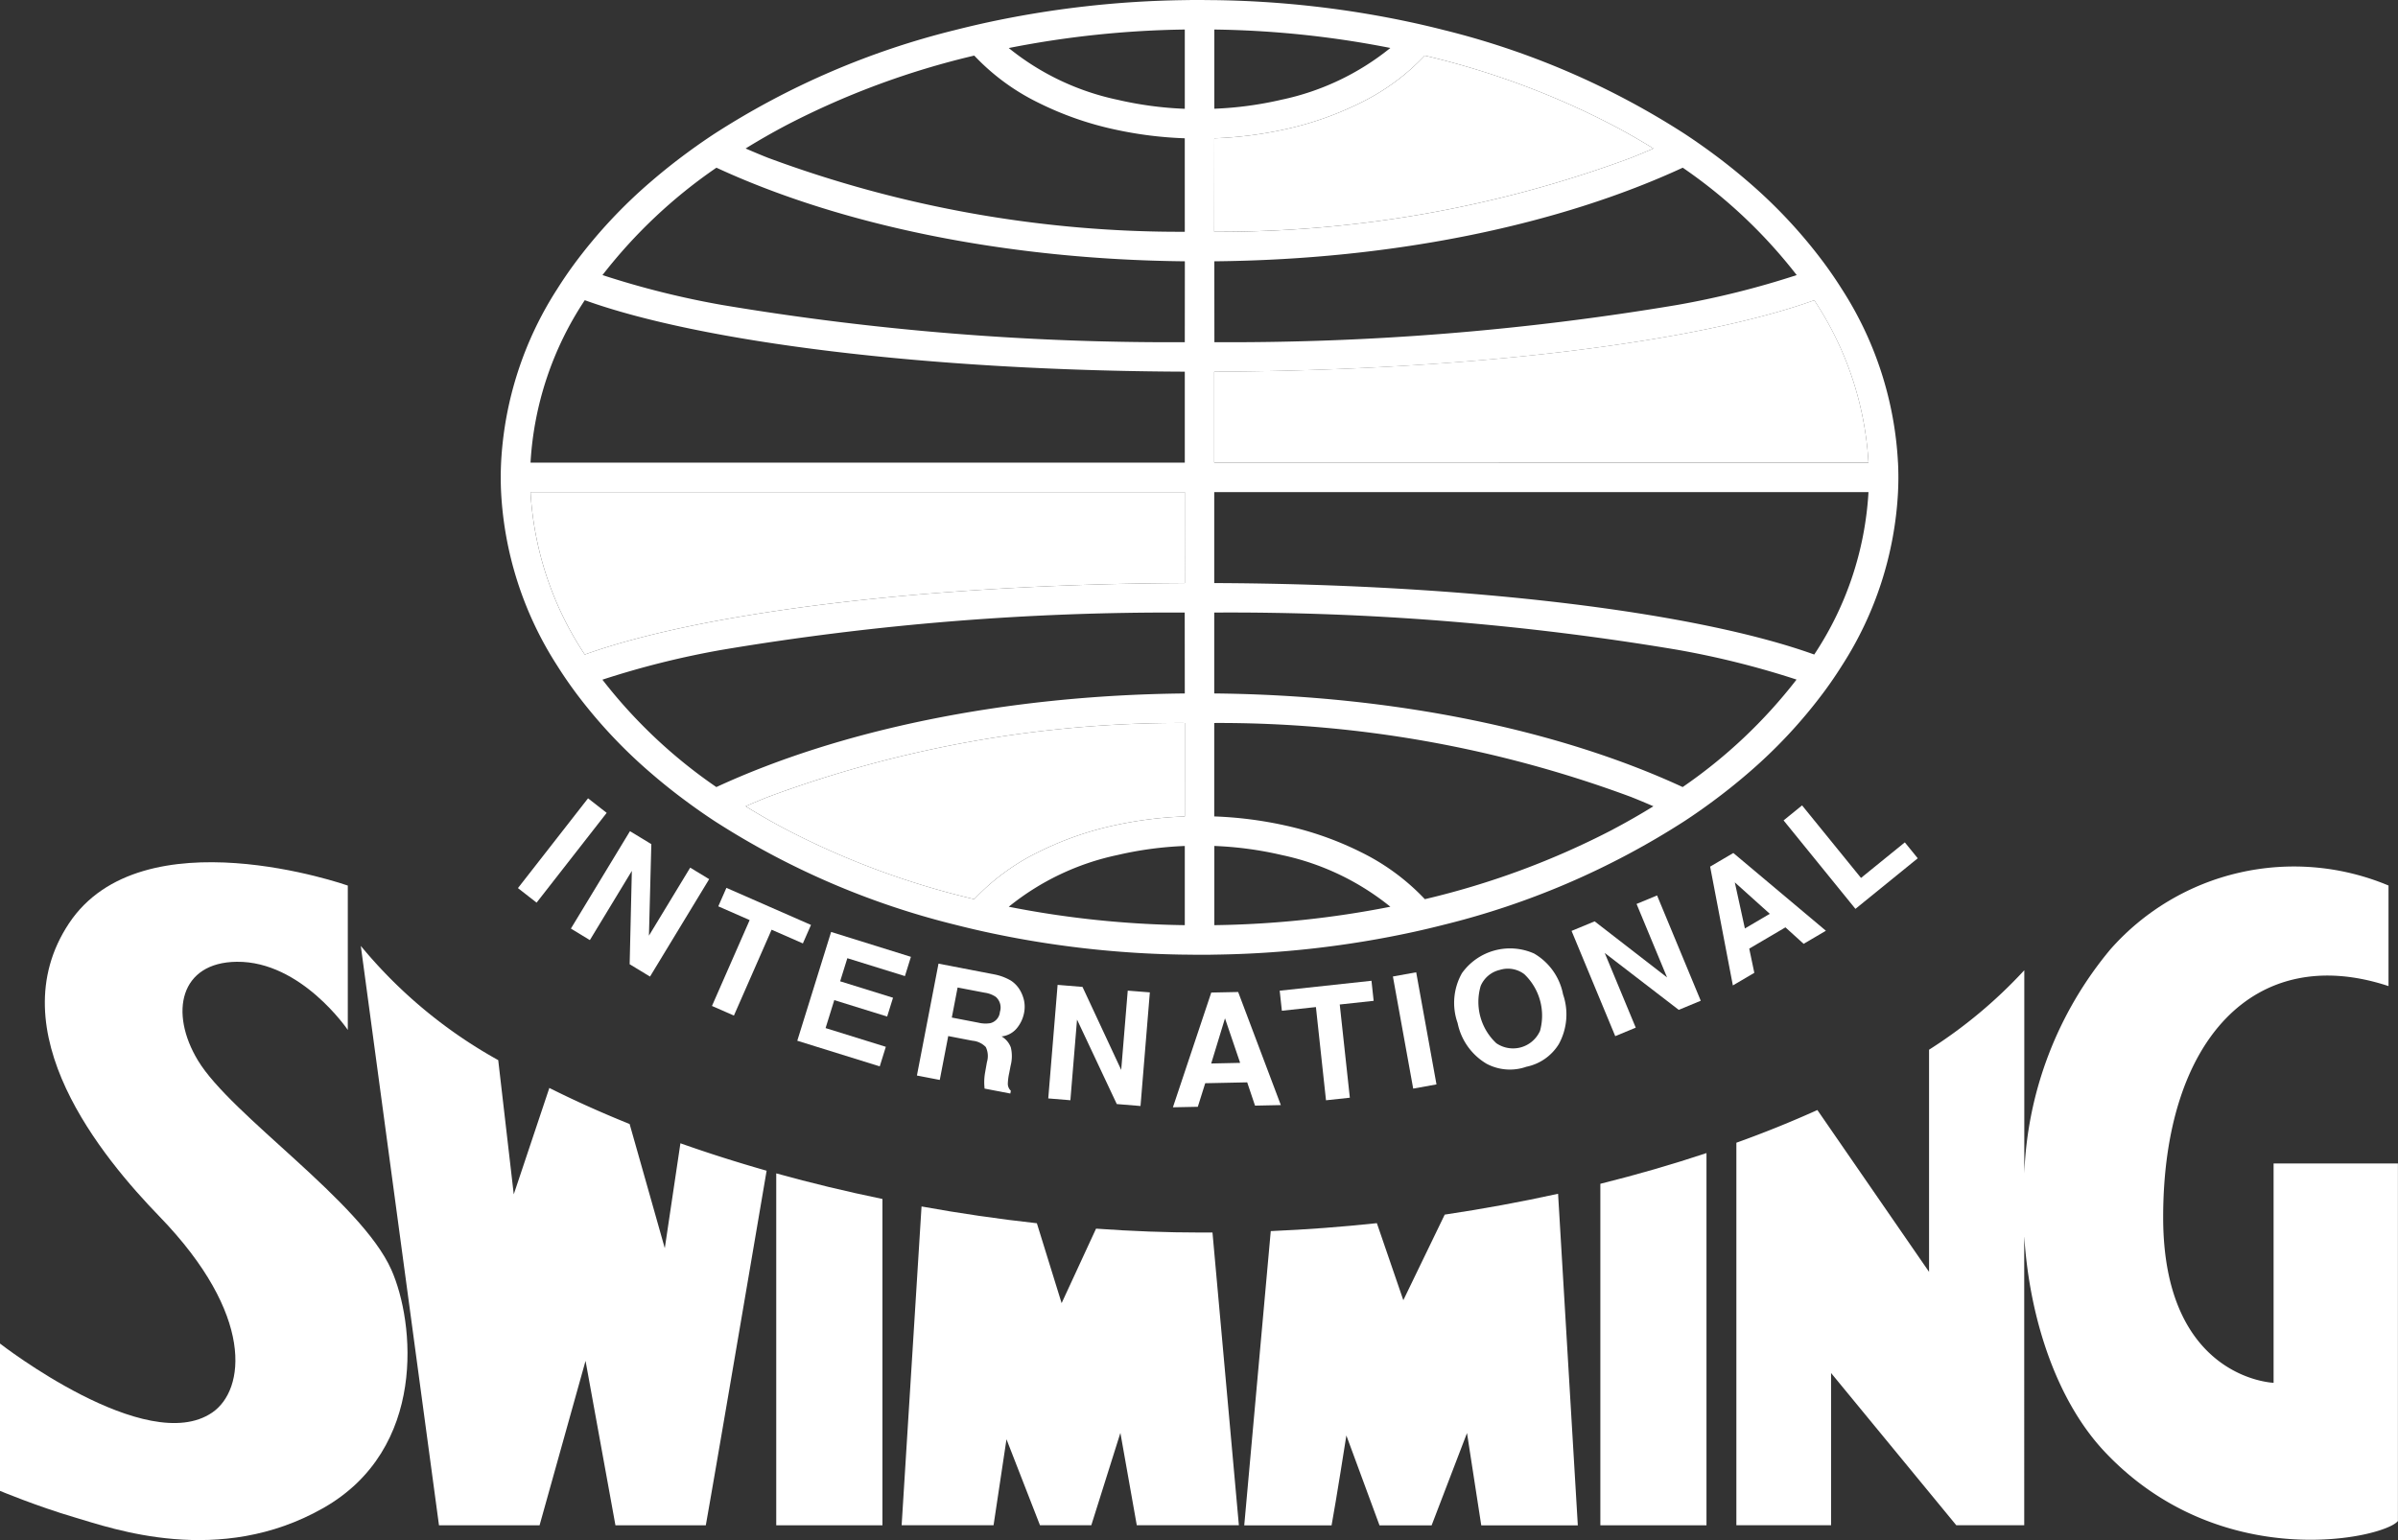 <svg xmlns="http://www.w3.org/2000/svg" width="138.006" height="88.659" viewBox="0 0 138.006 88.659"><rect x="0" y="0" width="138.006" height="88.659" fill="#333333" stroke="none"/><g id="&#x30B0;&#x30EB;&#x30FC;&#x30D7;_37169" data-name="&#x30B0;&#x30EB;&#x30FC;&#x30D7; 37169" transform="translate(21706.904 4888.223)"><g id="&#x30B0;&#x30EB;&#x30FC;&#x30D7;_37168" data-name="&#x30B0;&#x30EB;&#x30FC;&#x30D7; 37168" transform="translate(-21525.904 -3119.995)"><g id="&#x30B0;&#x30EB;&#x30FC;&#x30D7;_19309" data-name="&#x30B0;&#x30EB;&#x30FC;&#x30D7; 19309" transform="translate(-181 -1718.59)"><path id="&#x30D1;&#x30B9;_24709" data-name="&#x30D1;&#x30B9; 24709" d="M20.016,118.444v8.311s-2.676-3.964-6.39-3.924c-3.266.035-3.9,2.925-2.232,5.685,1.914,3.169,9.369,8.095,11.127,12.04,1.343,3.016,2.077,10.314-3.914,13.721s-12.146,1.175-14.307.54S0,153.29,0,153.29v-8.481s8.434,6.563,12.216,3.97c1.89-1.295,2.461-5.607-3.044-11.291-3.263-3.369-9.322-10.643-5.208-16.86,4.205-6.355,16.052-2.185,16.052-2.185" transform="translate(0 -117.101)" fill="#fff"></path><path id="&#x30D1;&#x30B9;_24710" data-name="&#x30D1;&#x30B9; 24710" d="M67.379,139.822l-.9,6.044s-.928-3.289-2.024-7.149c-1.617-.652-3.162-1.345-4.62-2.077l-2.048,6.125-.894-7.726a27.573,27.573,0,0,1-7.909-6.576l4.5,33.356h5.788l2.646-9.468,1.721,9.468h5.2c.493-2.77,2.048-11.882,3.5-20.414-1.7-.484-3.362-1.013-4.968-1.582" transform="translate(-28.22 -123.647)" fill="#fff"></path><path id="&#x30D1;&#x30B9;_24711" data-name="&#x30D1;&#x30B9; 24711" d="M105.388,159.357v20.26H111.5V160.83c-2.074-.428-4.118-.92-6.108-1.473" transform="translate(-60.715 -141.445)" fill="#fff"></path><path id="&#x30D1;&#x30B9;_24712" data-name="&#x30D1;&#x30B9; 24712" d="M180.467,163.318l-2.384,4.931-1.523-4.435c-2.021.216-4.061.37-6.106.457l-1.526,16.939h5.026c.253-1.359.851-5.173.851-5.173l1.907,5.173h3l2.036-5.314.82,5.314h5.557l-1.136-19.088c-2.126.468-4.305.869-6.521,1.2" transform="translate(-97.321 -143.037)" fill="#fff"></path><path id="&#x30D1;&#x30B9;_24713" data-name="&#x30D1;&#x30B9; 24713" d="M217.276,158.372V178.03h6.108V156.6c-1.958.652-4,1.244-6.108,1.769" transform="translate(-125.175 -139.858)" fill="#fff"></path><path id="&#x30D1;&#x30B9;_24714" data-name="&#x30D1;&#x30B9; 24714" d="M266.661,134.775V147.4s-6.355-.212-6.355-9.526c0-10.223,5.286-15.849,12.969-13.312v-5.789a14.077,14.077,0,0,0-16.008,3.677,21.394,21.394,0,0,0-4.953,12.9v-11.7a27.464,27.464,0,0,1-5.481,4.575v12.789l-6.427-9.317c-1.48.667-3.038,1.3-4.662,1.882V155.6h5.45v-8.763L248.4,155.6h3.91V138.952c.318,4.94,1.949,9.574,4.636,12.424,6.685,7.091,16.1,4.966,16.871,3.979v-20.58Z" transform="translate(-135.815 -117.433)" fill="#fff"></path><path id="&#x30D1;&#x30B9;_24715" data-name="&#x30D1;&#x30B9; 24715" d="M140.305,165.359c-.219,0-.437,0-.656,0-1.99,0-4.012-.078-6.045-.224l-1.981,4.289-1.425-4.6c-2.22-.244-4.441-.568-6.637-.966l-1.145,18.35h5.29l.744-4.948,1.927,4.948h2.955l1.673-5.314.943,5.314h5.876Z" transform="translate(-70.526 -144.042)" fill="#fff"></path></g><g id="&#x30B0;&#x30EB;&#x30FC;&#x30D7;_19310" data-name="&#x30B0;&#x30EB;&#x30FC;&#x30D7; 19310" transform="translate(-150.467 -1766.525)"><path id="&#x30D1;&#x30B9;_24730" data-name="&#x30D1;&#x30B9; 24730" d="M164.856,72.07c14.924.06,27.85,1.708,34.53,4.114a18.835,18.835,0,0,0,3.121-9.351H164.856Z" transform="translate(-125.508 -40.205)" fill="none"></path><path id="&#x30D1;&#x30B9;_24731" data-name="&#x30D1;&#x30B9; 24731" d="M115.3,32.818V28.162c-10.453-.1-19.925-2.136-26.958-5.389a29.123,29.123,0,0,0-6.558,6.182,50.059,50.059,0,0,0,6.9,1.722A155.515,155.515,0,0,0,115.3,32.818" transform="translate(-77.651 -14.822)" fill="none"></path><path id="&#x30D1;&#x30B9;_24732" data-name="&#x30D1;&#x30B9; 24732" d="M109.682,44.884c-14.924-.06-27.85-1.707-34.531-4.113a18.84,18.84,0,0,0-3.122,9.351h37.652Z" transform="translate(-72.03 -25.191)" fill="none"></path><path id="&#x30D1;&#x30B9;_24733" data-name="&#x30D1;&#x30B9; 24733" d="M88.345,93.237c7.033-3.253,16.506-5.285,26.958-5.389V83.192a155.56,155.56,0,0,0-26.612,2.141,50.119,50.119,0,0,0-6.9,1.722,29.123,29.123,0,0,0,6.558,6.182" transform="translate(-77.651 -49.63)" fill="none"></path><path id="&#x30D1;&#x30B9;_24734" data-name="&#x30D1;&#x30B9; 24734" d="M164.856,83.192v4.656c10.453.1,19.925,2.136,26.958,5.389a29.131,29.131,0,0,0,6.558-6.182,50.058,50.058,0,0,0-6.9-1.722,155.519,155.519,0,0,0-26.612-2.141" transform="translate(-125.508 -49.63)" fill="none"></path><path id="&#x30D1;&#x30B9;_24735" data-name="&#x30D1;&#x30B9; 24735" d="M191.814,22.774c-7.033,3.253-16.506,5.284-26.958,5.389v4.656a155.557,155.557,0,0,0,26.612-2.141,50.12,50.12,0,0,0,6.9-1.722,29.121,29.121,0,0,0-6.558-6.182" transform="translate(-125.508 -14.823)" fill="none"></path><path id="&#x30D1;&#x30B9;_24736" data-name="&#x30D1;&#x30B9; 24736" d="M136.957,5.077a14.786,14.786,0,0,0,6.259,2.978,20.613,20.613,0,0,0,3.872.52V4.016a56.076,56.076,0,0,0-10.131,1.061" transform="translate(-109.435 -4.016)" fill="none"></path><path id="&#x30D1;&#x30B9;_24737" data-name="&#x30D1;&#x30B9; 24737" d="M164.856,4.017V8.576a20.543,20.543,0,0,0,3.872-.52,14.79,14.79,0,0,0,6.259-2.978,56,56,0,0,0-10.13-1.061" transform="translate(-125.508 -4.017)" fill="none"></path><path id="&#x30D1;&#x30B9;_24739" data-name="&#x30D1;&#x30B9; 24739" d="M118.053,10.247a12.784,12.784,0,0,1-3.664-2.7,46.578,46.578,0,0,0-10.816,4.009q-1.211.638-2.342,1.34c.421.182.847.362,1.282.534a68.124,68.124,0,0,0,23.992,4.26V12.308a22.433,22.433,0,0,1-4.069-.516,18.651,18.651,0,0,1-4.383-1.545" transform="translate(-88.853 -6.05)" fill="none"></path><path id="&#x30D1;&#x30B9;_24740" data-name="&#x30D1;&#x30B9; 24740" d="M168.728,115.41a20.543,20.543,0,0,0-3.872-.52v4.559a56,56,0,0,0,10.13-1.061,14.79,14.79,0,0,0-6.259-2.978" transform="translate(-125.508 -67.892)" fill="none"></path><path id="&#x30D1;&#x30B9;_24741" data-name="&#x30D1;&#x30B9; 24741" d="M136.957,118.389a56.08,56.08,0,0,0,10.131,1.061v-4.559a20.543,20.543,0,0,0-3.872.52,14.791,14.791,0,0,0-6.259,2.978" transform="translate(-109.435 -67.892)" fill="none"></path><path id="&#x30D1;&#x30B9;_24743" data-name="&#x30D1;&#x30B9; 24743" d="M188.849,102.447a68.134,68.134,0,0,0-23.993-4.261v5.382a22.4,22.4,0,0,1,4.069.516,18.667,18.667,0,0,1,4.383,1.545,12.773,12.773,0,0,1,3.663,2.7,46.57,46.57,0,0,0,10.816-4.009q1.212-.638,2.342-1.34c-.421-.182-.847-.362-1.281-.534" transform="translate(-125.508 -58.269)" fill="none"></path></g><g id="&#x30B0;&#x30EB;&#x30FC;&#x30D7;_19311" data-name="&#x30B0;&#x30EB;&#x30FC;&#x30D7; 19311" transform="translate(-151.192 -1722.272)"><rect id="&#x9577;&#x65B9;&#x5F62;_17546" data-name="&#x9577;&#x65B9;&#x5F62; 17546" width="6.559" height="1.362" transform="matrix(0.615, -0.788, 0.788, 0.615, 0, 5.17)" fill="#fff"></rect><path id="&#x30D1;&#x30B9;_24744" data-name="&#x30D1;&#x30B9; 24744" d="M82.062,121.25l-1.172-.711.126-5.373L78.6,119.15l-1.092-.663,3.4-5.608,1.229.746L82,118.894l2.374-3.915,1.092.662Z" transform="translate(-74.461 -110.986)" fill="#fff"></path><path id="&#x30D1;&#x30B9;_24745" data-name="&#x30D1;&#x30B9; 24745" d="M102.363,122.713l-.467,1.064-1.8-.789-2.169,4.943-1.263-.554,2.169-4.943-1.805-.792.467-1.064Z" transform="translate(-85.498 -115.422)" fill="#fff"></path><path id="&#x30D1;&#x30B9;_24746" data-name="&#x30D1;&#x30B9; 24746" d="M113.417,131.438l-3.043-.946-.5,1.61,3.467,1.078-.35,1.127-4.746-1.476,1.947-6.263L114.785,128l-.345,1.109-3.314-1.03-.414,1.33,3.043.946Z" transform="translate(-92.169 -118.873)" fill="#fff"></path><path id="&#x30D1;&#x30B9;_24747" data-name="&#x30D1;&#x30B9; 24747" d="M127.678,135.307l-1.389-.268-.487,2.526-1.315-.254,1.242-6.441,3.159.61a2.994,2.994,0,0,1,1.01.368,1.653,1.653,0,0,1,.532.569,2.029,2.029,0,0,1,.228.606,1.8,1.8,0,0,1-.008.7,1.965,1.965,0,0,1-.406.858,1.318,1.318,0,0,1-.886.479,1.228,1.228,0,0,1,.533.631,2.16,2.16,0,0,1-.009,1.043l-.083.432a3.332,3.332,0,0,0-.08.606.548.548,0,0,0,.174.415l-.031.161-1.481-.285q-.02-.226-.02-.362a3.216,3.216,0,0,1,.05-.566l.106-.6a1.191,1.191,0,0,0-.067-.865,1.213,1.213,0,0,0-.771-.362m1.043-1.014a.731.731,0,0,0,.542-.648.815.815,0,0,0-.237-.862,1.5,1.5,0,0,0-.633-.24l-1.565-.3-.334,1.73,1.525.294a1.729,1.729,0,0,0,.7.027" transform="translate(-101.526 -121.351)" fill="#fff"></path><path id="&#x30D1;&#x30B9;_24748" data-name="&#x30D1;&#x30B9; 24748" d="M147.63,140.727l-1.366-.113-2.287-4.863-.383,4.644-1.273-.105.538-6.537,1.433.118,2.227,4.778.376-4.564,1.272.1Z" transform="translate(-111.801 -123.012)" fill="#fff"></path><path id="&#x30D1;&#x30B9;_24749" data-name="&#x30D1;&#x30B9; 24749" d="M163.519,139.924l-2.416.05-.426,1.357-1.433.029,2.207-6.606,1.548-.031,2.456,6.51-1.486.031Zm-.406-1.122-.872-2.564-.793,2.6Z" transform="translate(-121.55 -123.571)" fill="#fff"></path><path id="&#x30D1;&#x30B9;_24750" data-name="&#x30D1;&#x30B9; 24750" d="M179.021,133.2l.125,1.155-1.951.211.581,5.366-1.372.148-.58-5.366-1.96.212-.125-1.155Z" transform="translate(-129.9 -122.695)" fill="#fff"></path><rect id="&#x9577;&#x65B9;&#x5F62;_17547" data-name="&#x9577;&#x65B9;&#x5F62; 17547" width="1.362" height="6.559" transform="translate(50.354 10.259) rotate(-10.257)" fill="#fff"></rect><path id="&#x30D1;&#x30B9;_24751" data-name="&#x30D1;&#x30B9; 24751" d="M201.587,135.577a2.858,2.858,0,0,1-2.275-.174,3.539,3.539,0,0,1-1.672-2.349,3.47,3.47,0,0,1,.252-2.872,3.4,3.4,0,0,1,4.148-1.128,3.476,3.476,0,0,1,1.668,2.35,3.548,3.548,0,0,1-.247,2.871,2.86,2.86,0,0,1-1.873,1.3m.787-2.04a3.291,3.291,0,0,0-.9-3.294,1.562,1.562,0,0,0-1.406-.243,1.582,1.582,0,0,0-1.1.921,3.253,3.253,0,0,0,.9,3.3,1.7,1.7,0,0,0,2.5-.681" transform="translate(-143.562 -120.118)" fill="#fff"></path><path id="&#x30D1;&#x30B9;_24752" data-name="&#x30D1;&#x30B9; 24752" d="M220.8,127.677l-1.266.525-4.26-3.276,1.785,4.3-1.18.489-2.514-6.059,1.328-.55,4.168,3.228-1.755-4.23,1.18-.489Z" transform="translate(-152.729 -116.022)" fill="#fff"></path><path id="&#x30D1;&#x30B9;_24753" data-name="&#x30D1;&#x30B9; 24753" d="M236.515,120.123l-2.083,1.225.292,1.393-1.235.726-1.308-6.84,1.335-.785,5.327,4.476-1.281.754Zm-.9-.78-2.014-1.81.58,2.654Z" transform="translate(-163.57 -112.693)" fill="#fff"></path><path id="&#x30D1;&#x30B9;_24754" data-name="&#x30D1;&#x30B9; 24754" d="M242.153,110.243l1.064-.864,3.392,4.176,2.522-2.047.743.916-3.586,2.912Z" transform="translate(-169.315 -108.97)" fill="#fff"></path></g><g id="&#x30B0;&#x30EB;&#x30FC;&#x30D7;_19312" data-name="&#x30B0;&#x30EB;&#x30FC;&#x30D7; 19312" transform="translate(-150.467 -1765.028)"><path id="&#x30D1;&#x30B9;_24755" data-name="&#x30D1;&#x30B9; 24755" d="M164.856,44.884v5.238h37.652a18.837,18.837,0,0,0-3.122-9.351c-6.68,2.406-19.607,4.053-34.53,4.113" transform="translate(-125.508 -26.688)" fill="#fff"></path><path id="&#x30D1;&#x30B9;_24756" data-name="&#x30D1;&#x30B9; 24756" d="M109.682,66.832H72.03a18.84,18.84,0,0,0,3.122,9.351c6.68-2.406,19.607-4.054,34.531-4.114Z" transform="translate(-72.03 -41.702)" fill="#fff"></path><path id="&#x30D1;&#x30B9;_24757" data-name="&#x30D1;&#x30B9; 24757" d="M187.788,11.556a46.558,46.558,0,0,0-10.816-4.009,12.788,12.788,0,0,1-3.663,2.7,18.681,18.681,0,0,1-4.383,1.545,22.433,22.433,0,0,1-4.069.516V17.69a68.136,68.136,0,0,0,23.993-4.26c.434-.173.86-.352,1.281-.534q-1.131-.7-2.342-1.34" transform="translate(-125.508 -7.547)" fill="#fff"></path><path id="&#x30D1;&#x30B9;_24758" data-name="&#x30D1;&#x30B9; 24758" d="M101.232,102.982q1.131.7,2.342,1.34a46.571,46.571,0,0,0,10.816,4.008,12.78,12.78,0,0,1,3.663-2.7,18.667,18.667,0,0,1,4.383-1.545,22.4,22.4,0,0,1,4.069-.516V98.187a68.124,68.124,0,0,0-23.993,4.261c-.435.173-.861.352-1.281.534" transform="translate(-88.854 -59.766)" fill="#fff"></path></g><path id="&#x30D1;&#x30B9;_24812" data-name="&#x30D1;&#x30B9; 24812" d="M148.392,26.634a20.375,20.375,0,0,0-3.231-9.992q-.456-.725-.971-1.427a28.8,28.8,0,0,0-4.474-4.8q-.959-.827-2.009-1.6-.588-.433-1.2-.849c-.126-.085-.252-.169-.379-.253a45.776,45.776,0,0,0-13.872-5.984q-.865-.221-1.75-.415A57.331,57.331,0,0,0,109.042.007c-.282,0-.564-.007-.848-.007s-.566,0-.848.007A57.331,57.331,0,0,0,95.884,1.313q-.884.195-1.75.415A45.771,45.771,0,0,0,80.262,7.711c-.127.084-.254.168-.379.253q-.614.416-1.2.849-1.048.773-2.01,1.6a28.8,28.8,0,0,0-4.474,4.8q-.514.7-.971,1.427A20.37,20.37,0,0,0,68,26.634c-.012.281-.021.564-.021.848s.008.566.021.848a20.373,20.373,0,0,0,3.231,9.992q.456.725.971,1.428a28.784,28.784,0,0,0,4.474,4.8q.959.827,2.009,1.6.587.434,1.2.85.188.127.379.253a45.76,45.76,0,0,0,13.872,5.983q.865.221,1.75.415a57.3,57.3,0,0,0,11.463,1.306c.282,0,.564.008.848.008s.566,0,.848-.008a57.3,57.3,0,0,0,11.463-1.306q.884-.194,1.75-.415a45.764,45.764,0,0,0,13.872-5.983q.191-.126.379-.253.614-.416,1.2-.85,1.048-.773,2.009-1.6a28.8,28.8,0,0,0,4.474-4.8q.514-.7.971-1.428a20.373,20.373,0,0,0,3.231-9.992c.012-.282.021-.564.021-.848s-.008-.566-.021-.848M107.347,49.273V53.26A56.072,56.072,0,0,1,97.216,52.2a14.788,14.788,0,0,1,6.259-2.978,20.577,20.577,0,0,1,3.872-.521Zm0-2.27a22.433,22.433,0,0,0-4.069.516,18.681,18.681,0,0,0-4.383,1.545,12.788,12.788,0,0,0-3.663,2.7,46.551,46.551,0,0,1-10.816-4.009q-1.212-.638-2.342-1.339c.421-.183.847-.362,1.281-.535a68.137,68.137,0,0,1,23.993-4.26Zm0-7.082c-10.453.1-19.925,2.136-26.958,5.389a29.123,29.123,0,0,1-6.558-6.182,50.061,50.061,0,0,1,6.9-1.722,155.516,155.516,0,0,1,26.612-2.141Zm0-6.354c-14.924.06-27.85,1.708-34.531,4.114a18.84,18.84,0,0,1-3.122-9.351h37.652Zm0-6.933H69.694a18.842,18.842,0,0,1,3.122-9.352c6.68,2.406,19.607,4.054,34.531,4.114Zm0-6.935a155.562,155.562,0,0,1-26.612-2.14,50.113,50.113,0,0,1-6.9-1.723,29.121,29.121,0,0,1,6.558-6.182c7.033,3.253,16.506,5.284,26.958,5.389Zm0-6.356A68.136,68.136,0,0,1,83.354,9.082c-.434-.173-.86-.352-1.281-.534q1.131-.7,2.342-1.34A46.571,46.571,0,0,1,95.231,3.2a12.773,12.773,0,0,0,3.663,2.7,18.662,18.662,0,0,0,4.383,1.545,22.4,22.4,0,0,0,4.069.516Zm0-7.652v.572a20.544,20.544,0,0,1-3.872-.52,14.788,14.788,0,0,1-6.259-2.978A56,56,0,0,1,107.347,1.7Zm1.7,0V1.7a56,56,0,0,1,10.131,1.061,14.791,14.791,0,0,1-6.259,2.978,20.544,20.544,0,0,1-3.872.52Zm0,2.27a22.4,22.4,0,0,0,4.069-.516A18.662,18.662,0,0,0,117.495,5.9a12.784,12.784,0,0,0,3.663-2.7,46.579,46.579,0,0,1,10.816,4.009q1.212.638,2.342,1.34c-.421.182-.847.362-1.281.534a68.136,68.136,0,0,1-23.993,4.261Zm0,7.082c10.453-.1,19.925-2.136,26.958-5.389a29.13,29.13,0,0,1,6.558,6.182,50.111,50.111,0,0,1-6.9,1.723,155.566,155.566,0,0,1-26.612,2.14Zm0,38.218V48.7a20.577,20.577,0,0,1,3.872.521,14.791,14.791,0,0,1,6.259,2.978,56.073,56.073,0,0,1-10.131,1.061m22.932-5.505a46.559,46.559,0,0,1-10.816,4.009,12.8,12.8,0,0,0-3.663-2.7,18.681,18.681,0,0,0-4.383-1.545A22.433,22.433,0,0,0,109.042,47V41.621a68.137,68.137,0,0,1,23.993,4.26c.434.173.86.352,1.281.535q-1.132.7-2.342,1.339M136,45.309c-7.033-3.253-16.506-5.285-26.958-5.389V35.264A155.52,155.52,0,0,1,135.654,37.4a50.059,50.059,0,0,1,6.9,1.722A29.131,29.131,0,0,1,136,45.309m7.572-7.629c-6.68-2.406-19.606-4.054-34.53-4.114V28.329h37.652a18.836,18.836,0,0,1-3.122,9.351m-34.53-11.047V21.4c14.924-.061,27.85-1.708,34.53-4.114a18.838,18.838,0,0,1,3.122,9.352Z" transform="translate(-220.162 -1768.228)" fill="#fff"></path></g></g></svg>